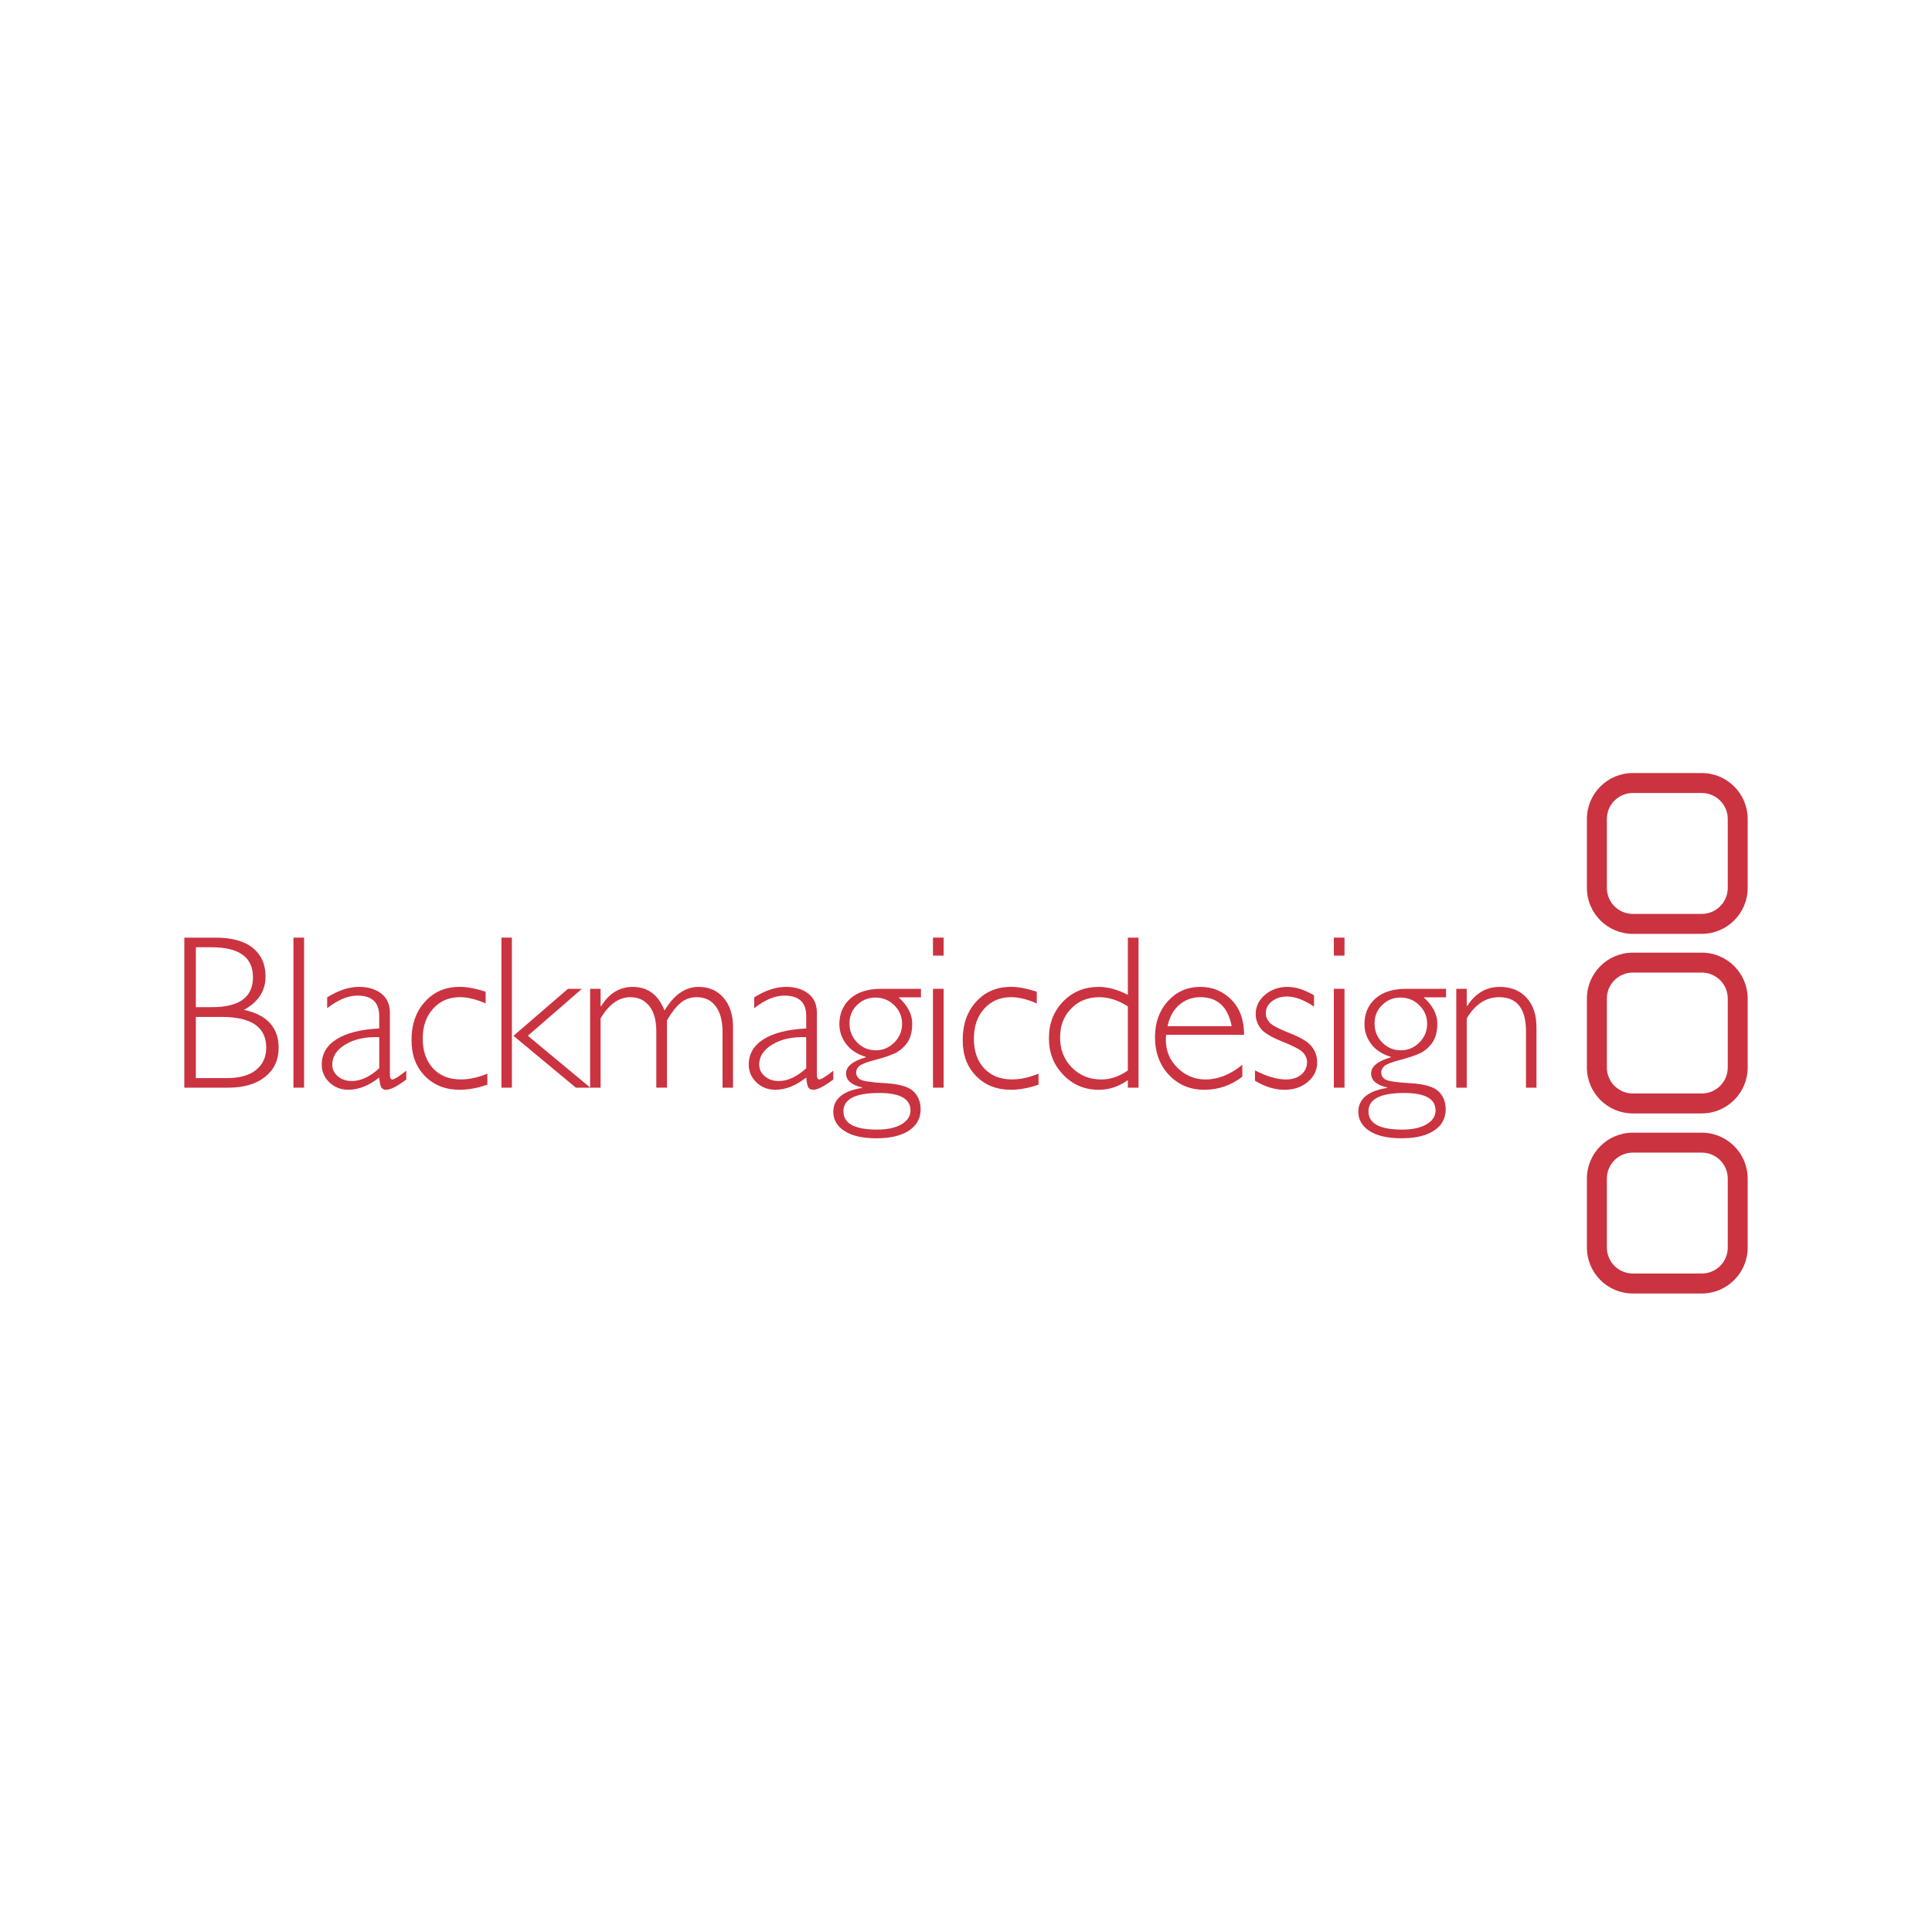 <?xml version="1.0" encoding="UTF-8"?>
<svg id="balck_and_white" data-name="balck and white" xmlns="http://www.w3.org/2000/svg" viewBox="0 0 1024 1024">
  <defs>
    <style>
      .cls-1 {
        fill: #cb3340;
        stroke-width: 0px;
      }
    </style>
  </defs>
  <g id="blackmagic">
    <path class="cls-1" d="M865.41,600.34c-13.41,0-24.32,10.92-24.32,24.33v36.57c0,13.42,10.91,24.34,24.32,24.34h36.56c13.42,0,24.34-10.92,24.34-24.34v-36.57c0-13.41-10.92-24.33-24.34-24.33h-36.56ZM851.67,661.23v-36.57c0-7.58,6.17-13.75,13.75-13.75h36.56c7.59,0,13.77,6.17,13.77,13.75v36.57c0,7.59-6.17,13.76-13.77,13.76h-36.56c-7.58,0-13.75-6.17-13.75-13.76"/>
    <path class="cls-1" d="M865.41,504.92c-13.41,0-24.32,10.91-24.32,24.32v36.57c0,13.41,10.91,24.33,24.32,24.33h36.56c13.42,0,24.34-10.92,24.34-24.33v-36.57c0-13.41-10.92-24.32-24.34-24.32h-36.56ZM851.67,565.81v-36.57c0-7.58,6.17-13.75,13.75-13.75h36.56c7.59,0,13.77,6.16,13.77,13.75v36.57c0,7.58-6.17,13.75-13.77,13.75h-36.56c-7.58,0-13.75-6.17-13.75-13.75"/>
    <path class="cls-1" d="M865.41,409.73c-13.41,0-24.32,10.91-24.32,24.33v36.56c0,13.42,10.91,24.34,24.32,24.34h36.56c13.42,0,24.34-10.92,24.34-24.34v-36.56c0-13.42-10.92-24.33-24.34-24.33h-36.56ZM851.67,470.62v-36.56c0-7.58,6.17-13.75,13.75-13.75h36.56c7.59,0,13.77,6.17,13.77,13.75v36.56c0,7.59-6.17,13.77-13.77,13.77h-36.56c-7.58,0-13.75-6.18-13.75-13.77"/>
    <path class="cls-1" d="M97.69,576.49h23.3c8.2,0,14.69-1.9,19.49-5.72,4.8-3.81,7.21-8.94,7.21-15.39,0-10.77-6.14-17.48-18.39-20.14,7.63-4.14,11.44-10.04,11.44-17.71,0-6.42-2.24-11.45-6.72-15.09s-11.06-5.47-19.76-5.47h-16.57s0,79.52,0,79.52ZM112.12,502.06c14.64,0,21.95,5.31,21.95,15.9s-7.24,15.85-21.72,15.85h-8.54v-31.76h8.32ZM117.61,539c15.68,0,23.5,5.43,23.5,16.29,0,4.9-1.76,8.81-5.31,11.73-3.54,2.93-8.71,4.39-15.52,4.39h-16.47v-32.41s13.8,0,13.8,0Z"/>
    <rect class="cls-1" x="155.53" y="496.97" width="5.64" height="79.52"/>
    <path class="cls-1" d="M207.9,572.13c-.83,0-1.25-.89-1.25-2.68v-32.69c0-4.45-1.53-7.84-4.61-10.19-3.07-2.34-6.97-3.51-11.72-3.51-5.35,0-10.98,1.85-16.91,5.56v5.74c5.72-4.45,11.06-6.67,15.98-6.67,7.73,0,11.6,3.58,11.6,10.74v6.67c-9.77.5-17.3,2.39-22.56,5.69-5.27,3.3-7.9,7.8-7.9,13.5,0,3.7,1.37,6.84,4.09,9.43,2.73,2.59,6.06,3.88,10,3.88,5.42,0,10.88-2.17,16.37-6.5.23,2.62.59,4.36,1.08,5.21.5.85,1.4,1.28,2.68,1.28,2.24,0,5.77-1.81,10.59-5.44v-4.65c-3.9,3.09-6.38,4.63-7.45,4.63M201.01,566.2c-4.93,4.51-9.77,6.77-14.56,6.77-2.96,0-5.42-.84-7.39-2.52-1.97-1.67-2.95-3.74-2.95-6.18,0-4.36,2.36-7.93,7.07-10.74,4.72-2.8,10.66-4.08,17.83-3.81v16.47Z"/>
    <path class="cls-1" d="M243.49,523.07c-7.39,0-13.48,2.62-18.24,7.84-4.75,5.23-7.14,11.97-7.14,20.22s2.36,14.3,7.09,19.16c4.71,4.87,10.9,7.3,18.55,7.3,4.48,0,9.32-.89,14.56-2.69v-5.83c-4.93,2.03-9.62,3.05-14.09,3.05-6.14,0-11.04-1.95-14.68-5.84-3.65-3.9-5.48-9.16-5.48-15.78s1.83-11.8,5.49-15.87c3.66-4.08,8.41-6.11,14.25-6.11,4.05,0,8.58,1.11,13.6,3.33v-6.2c-5.2-1.73-9.83-2.6-13.89-2.6"/>
    <rect class="cls-1" x="265.76" y="496.97" width="5.55" height="79.52"/>
    <polygon class="cls-1" points="301.03 524.09 272.14 549 305.22 576.49 312.88 576.49 279.77 548.97 308.43 524.09 301.03 524.09"/>
    <path class="cls-1" d="M312.77,524.09v52.4h5.56v-36.75c4.44-7.47,9.7-11.21,15.79-11.21,4.19,0,7.51,1.56,10.02,4.7,2.49,3.13,3.72,7.6,3.72,13.41v29.84h5.65v-35.72c2.54-4.28,5-7.39,7.39-9.33,2.39-1.94,5.19-2.9,8.41-2.9,4.32,0,7.68,1.62,10.06,4.87,2.39,3.25,3.59,7.7,3.59,13.36v29.73h5.55v-32.18c0-6.42-1.66-11.56-5-15.43-3.32-3.88-7.71-5.81-13.12-5.81-7.2,0-13.25,4.19-18.17,12.57-3.27-8.38-8.92-12.57-16.94-12.57-6.88,0-12.45,3.42-16.71,10.25h-.23v-9.22h-5.55Z"/>
    <path class="cls-1" d="M434.22,572.13c-.84,0-1.26-.89-1.26-2.68v-32.69c0-4.45-1.54-7.84-4.61-10.19-3.07-2.34-6.97-3.51-11.72-3.51-5.35,0-10.98,1.85-16.9,5.56v5.74c5.72-4.45,11.05-6.67,15.98-6.67,7.74,0,11.6,3.58,11.6,10.74v6.67c-9.77.5-17.29,2.39-22.55,5.69-5.27,3.3-7.9,7.8-7.9,13.5,0,3.7,1.37,6.84,4.1,9.43,2.73,2.59,6.06,3.88,10,3.88,5.42,0,10.87-2.17,16.36-6.5.23,2.62.58,4.36,1.08,5.21s1.39,1.28,2.68,1.28c2.24,0,5.77-1.81,10.59-5.44v-4.65c-3.89,3.09-6.38,4.63-7.44,4.63M427.31,566.2c-4.93,4.51-9.78,6.77-14.56,6.77-2.96,0-5.42-.84-7.39-2.52-1.97-1.67-2.96-3.74-2.96-6.18,0-4.36,2.36-7.93,7.08-10.74,4.72-2.8,10.66-4.08,17.83-3.81v16.47Z"/>
    <path class="cls-1" d="M488.12,524.09h-20.99c-7.16,0-12.66,1.74-16.49,5.21-3.83,3.47-5.75,7.97-5.75,13.48,0,3.87,1.18,7.39,3.57,10.56,2.37,3.17,5.85,5.44,10.45,6.81v.23c-6.99,2.02-10.49,4.87-10.49,8.54s2.84,6.14,8.51,7.46v.23c-10.17,1.63-15.26,5.86-15.26,12.7,0,4.23,1.98,7.61,5.95,10.17,3.98,2.56,9.62,3.84,16.93,3.84s13.08-1.35,17.21-4.07c4.12-2.72,6.19-6.44,6.19-11.19,0-4.02-1.29-7.24-3.87-9.68-2.57-2.42-7.55-3.85-14.95-4.27-7.4-.42-11.81-1.09-13.22-2-1.43-.92-2.13-2.13-2.13-3.66,0-1.29.55-2.43,1.66-3.42,1.1-.99,3.81-2.05,8.14-3.17,4.32-1.13,7.79-2.27,10.39-3.43,2.6-1.16,4.84-3.01,6.72-5.56,1.88-2.54,2.81-6,2.81-10.37,0-4.86-2.4-9.5-7.22-13.9h11.85s0-4.53,0-4.53ZM482.57,588.55c0,3.04-1.6,5.5-4.79,7.37-3.19,1.86-7.5,2.79-12.9,2.79-11.91,0-17.85-3.23-17.85-9.7s6.31-9.71,18.94-9.71c11.07,0,16.6,3.09,16.6,9.25M478.13,542.64c0,3.85-1.37,7.14-4.13,9.9-2.75,2.75-6.03,4.14-9.87,4.14s-7.14-1.39-9.84-4.17c-2.69-2.77-4.04-6.14-4.04-10.09s1.33-7.05,3.98-9.7c2.65-2.66,5.91-3.99,9.79-3.99s7.22,1.36,9.96,4.08c2.77,2.72,4.14,5.99,4.14,9.83"/>
    <rect class="cls-1" x="494.5" y="496.96" width="5.65" height="9.54"/>
    <rect class="cls-1" x="494.5" y="524.09" width="5.65" height="52.4"/>
    <path class="cls-1" d="M535.63,523.07c-7.39,0-13.48,2.62-18.24,7.84-4.76,5.23-7.14,11.97-7.14,20.22s2.36,14.3,7.08,19.16c4.72,4.87,10.91,7.3,18.55,7.3,4.48,0,9.33-.89,14.56-2.69v-5.83c-4.92,2.03-9.62,3.05-14.09,3.05-6.14,0-11.03-1.95-14.69-5.84-3.66-3.9-5.48-9.16-5.48-15.78s1.83-11.8,5.49-15.87c3.66-4.08,8.4-6.11,14.25-6.11,4.06,0,8.58,1.11,13.6,3.33v-6.2c-5.2-1.73-9.83-2.6-13.89-2.6"/>
    <path class="cls-1" d="M597.79,496.96v30.32c-5.49-2.81-10.63-4.21-15.44-4.21-7.57,0-13.86,2.59-18.89,7.77-5.01,5.18-7.51,11.65-7.51,19.45s2.54,14.15,7.64,19.42c5.08,5.27,11.33,7.9,18.76,7.9,5.53,0,10.68-1.7,15.44-5.12v4h5.65v-79.52h-5.65ZM597.79,567.36c-4.53,3.19-9.23,4.78-14.07,4.78-6.25,0-11.44-2.11-15.61-6.33-4.17-4.23-6.24-9.52-6.24-15.87s1.96-11.37,5.85-15.37c3.89-4.02,8.85-6.03,14.86-6.03,5.14,0,10.22,1.63,15.2,4.89,0,0,0,33.94,0,33.94Z"/>
    <path class="cls-1" d="M624.18,566.04c-4.18-4.06-6.26-9.02-6.26-14.86,0-.92.07-1.83.16-2.73h41.31c0-7.82-2.24-13.99-6.73-18.55-4.47-4.55-9.96-6.83-16.45-6.83-6.92,0-12.65,2.53-17.2,7.56-4.56,5.04-6.84,11.4-6.84,19.08,0,8.1,2.47,14.78,7.41,20.03,4.93,5.25,11.17,7.86,18.72,7.86s14.16-2.31,20.16-6.93v-6.31c-6.34,5.19-12.83,7.78-19.48,7.78-5.68,0-10.62-2.02-14.8-6.1M625.07,532.57c3.13-2.69,6.85-4.04,11.15-4.04,9.09,0,14.61,5.13,16.6,15.37h-33.99c1.02-4.88,3.09-8.66,6.24-11.34"/>
    <path class="cls-1" d="M682.47,523.07c-4.71,0-8.69,1.4-11.98,4.19-3.29,2.8-4.95,6.2-4.95,10.19,0,2.81.89,5.37,2.65,7.67,1.78,2.3,5.63,4.63,11.57,6.98,5.94,2.36,9.6,4.31,10.97,5.86,1.36,1.54,2.04,3.23,2.04,5.04,0,2.67-1.04,4.86-3.11,6.58-2.09,1.71-4.74,2.56-7.98,2.56-4.8,0-10.3-1.59-16.51-4.81v5.46c5.21,3.22,10.45,4.82,15.74,4.82,4.86,0,8.95-1.39,12.25-4.19,3.31-2.79,4.97-6.23,4.97-10.29,0-3.04-.92-5.8-2.74-8.28-1.83-2.47-5.7-4.87-11.64-7.18-5.91-2.31-9.55-4.22-10.86-5.72-1.32-1.5-1.98-3.13-1.98-4.91,0-2.51,1.08-4.61,3.24-6.31,2.17-1.7,4.82-2.56,7.97-2.56,4.25,0,9.03,1.79,14.34,5.37v-6.01c-5.05-2.96-9.72-4.45-14.01-4.45"/>
    <rect class="cls-1" x="706.96" y="496.96" width="5.65" height="9.54"/>
    <rect class="cls-1" x="706.96" y="524.09" width="5.65" height="52.4"/>
    <path class="cls-1" d="M766.42,524.09h-21c-7.16,0-12.66,1.74-16.49,5.21-3.83,3.47-5.74,7.97-5.74,13.48,0,3.87,1.18,7.39,3.56,10.56,2.37,3.17,5.86,5.44,10.45,6.81v.23c-6.99,2.02-10.49,4.87-10.49,8.54s2.83,6.14,8.51,7.46v.23c-10.19,1.63-15.26,5.86-15.26,12.7,0,4.23,1.99,7.61,5.96,10.17,3.96,2.56,9.62,3.84,16.93,3.84s13.08-1.35,17.21-4.07c4.12-2.72,6.18-6.44,6.18-11.19,0-4.02-1.28-7.24-3.86-9.68-2.57-2.42-7.56-3.85-14.95-4.27-7.4-.42-11.8-1.09-13.22-2-1.43-.92-2.13-2.13-2.13-3.66,0-1.29.56-2.43,1.66-3.42,1.1-.99,3.82-2.05,8.14-3.17,4.32-1.13,7.79-2.27,10.39-3.43,2.6-1.16,4.84-3.01,6.72-5.56,1.88-2.54,2.82-6,2.82-10.37,0-4.86-2.41-9.5-7.22-13.9h11.85v-4.53h0ZM760.87,588.55c0,3.04-1.59,5.5-4.79,7.37-3.19,1.86-7.49,2.79-12.9,2.79-11.91,0-17.87-3.23-17.87-9.7s6.33-9.71,18.95-9.71c11.08,0,16.61,3.09,16.61,9.25M756.42,542.64c0,3.85-1.38,7.14-4.12,9.9-2.75,2.75-6.04,4.14-9.87,4.14s-7.15-1.39-9.84-4.17c-2.7-2.77-4.04-6.14-4.04-10.09s1.32-7.05,3.98-9.7c2.65-2.66,5.91-3.99,9.79-3.99s7.22,1.36,9.97,4.08c2.75,2.72,4.13,5.99,4.13,9.83"/>
    <path class="cls-1" d="M771.86,524.09v52.4h5.55v-36.75c4.49-7.47,10.2-11.21,17.14-11.21,9.5,0,14.25,6.04,14.25,18.12v29.84h5.56v-31.95c0-6.72-1.77-11.98-5.31-15.77-3.53-3.8-8.26-5.7-14.16-5.7-7.14,0-12.89,3.38-17.25,10.13h-.23v-9.11h-5.55Z"/>
  </g>
</svg>